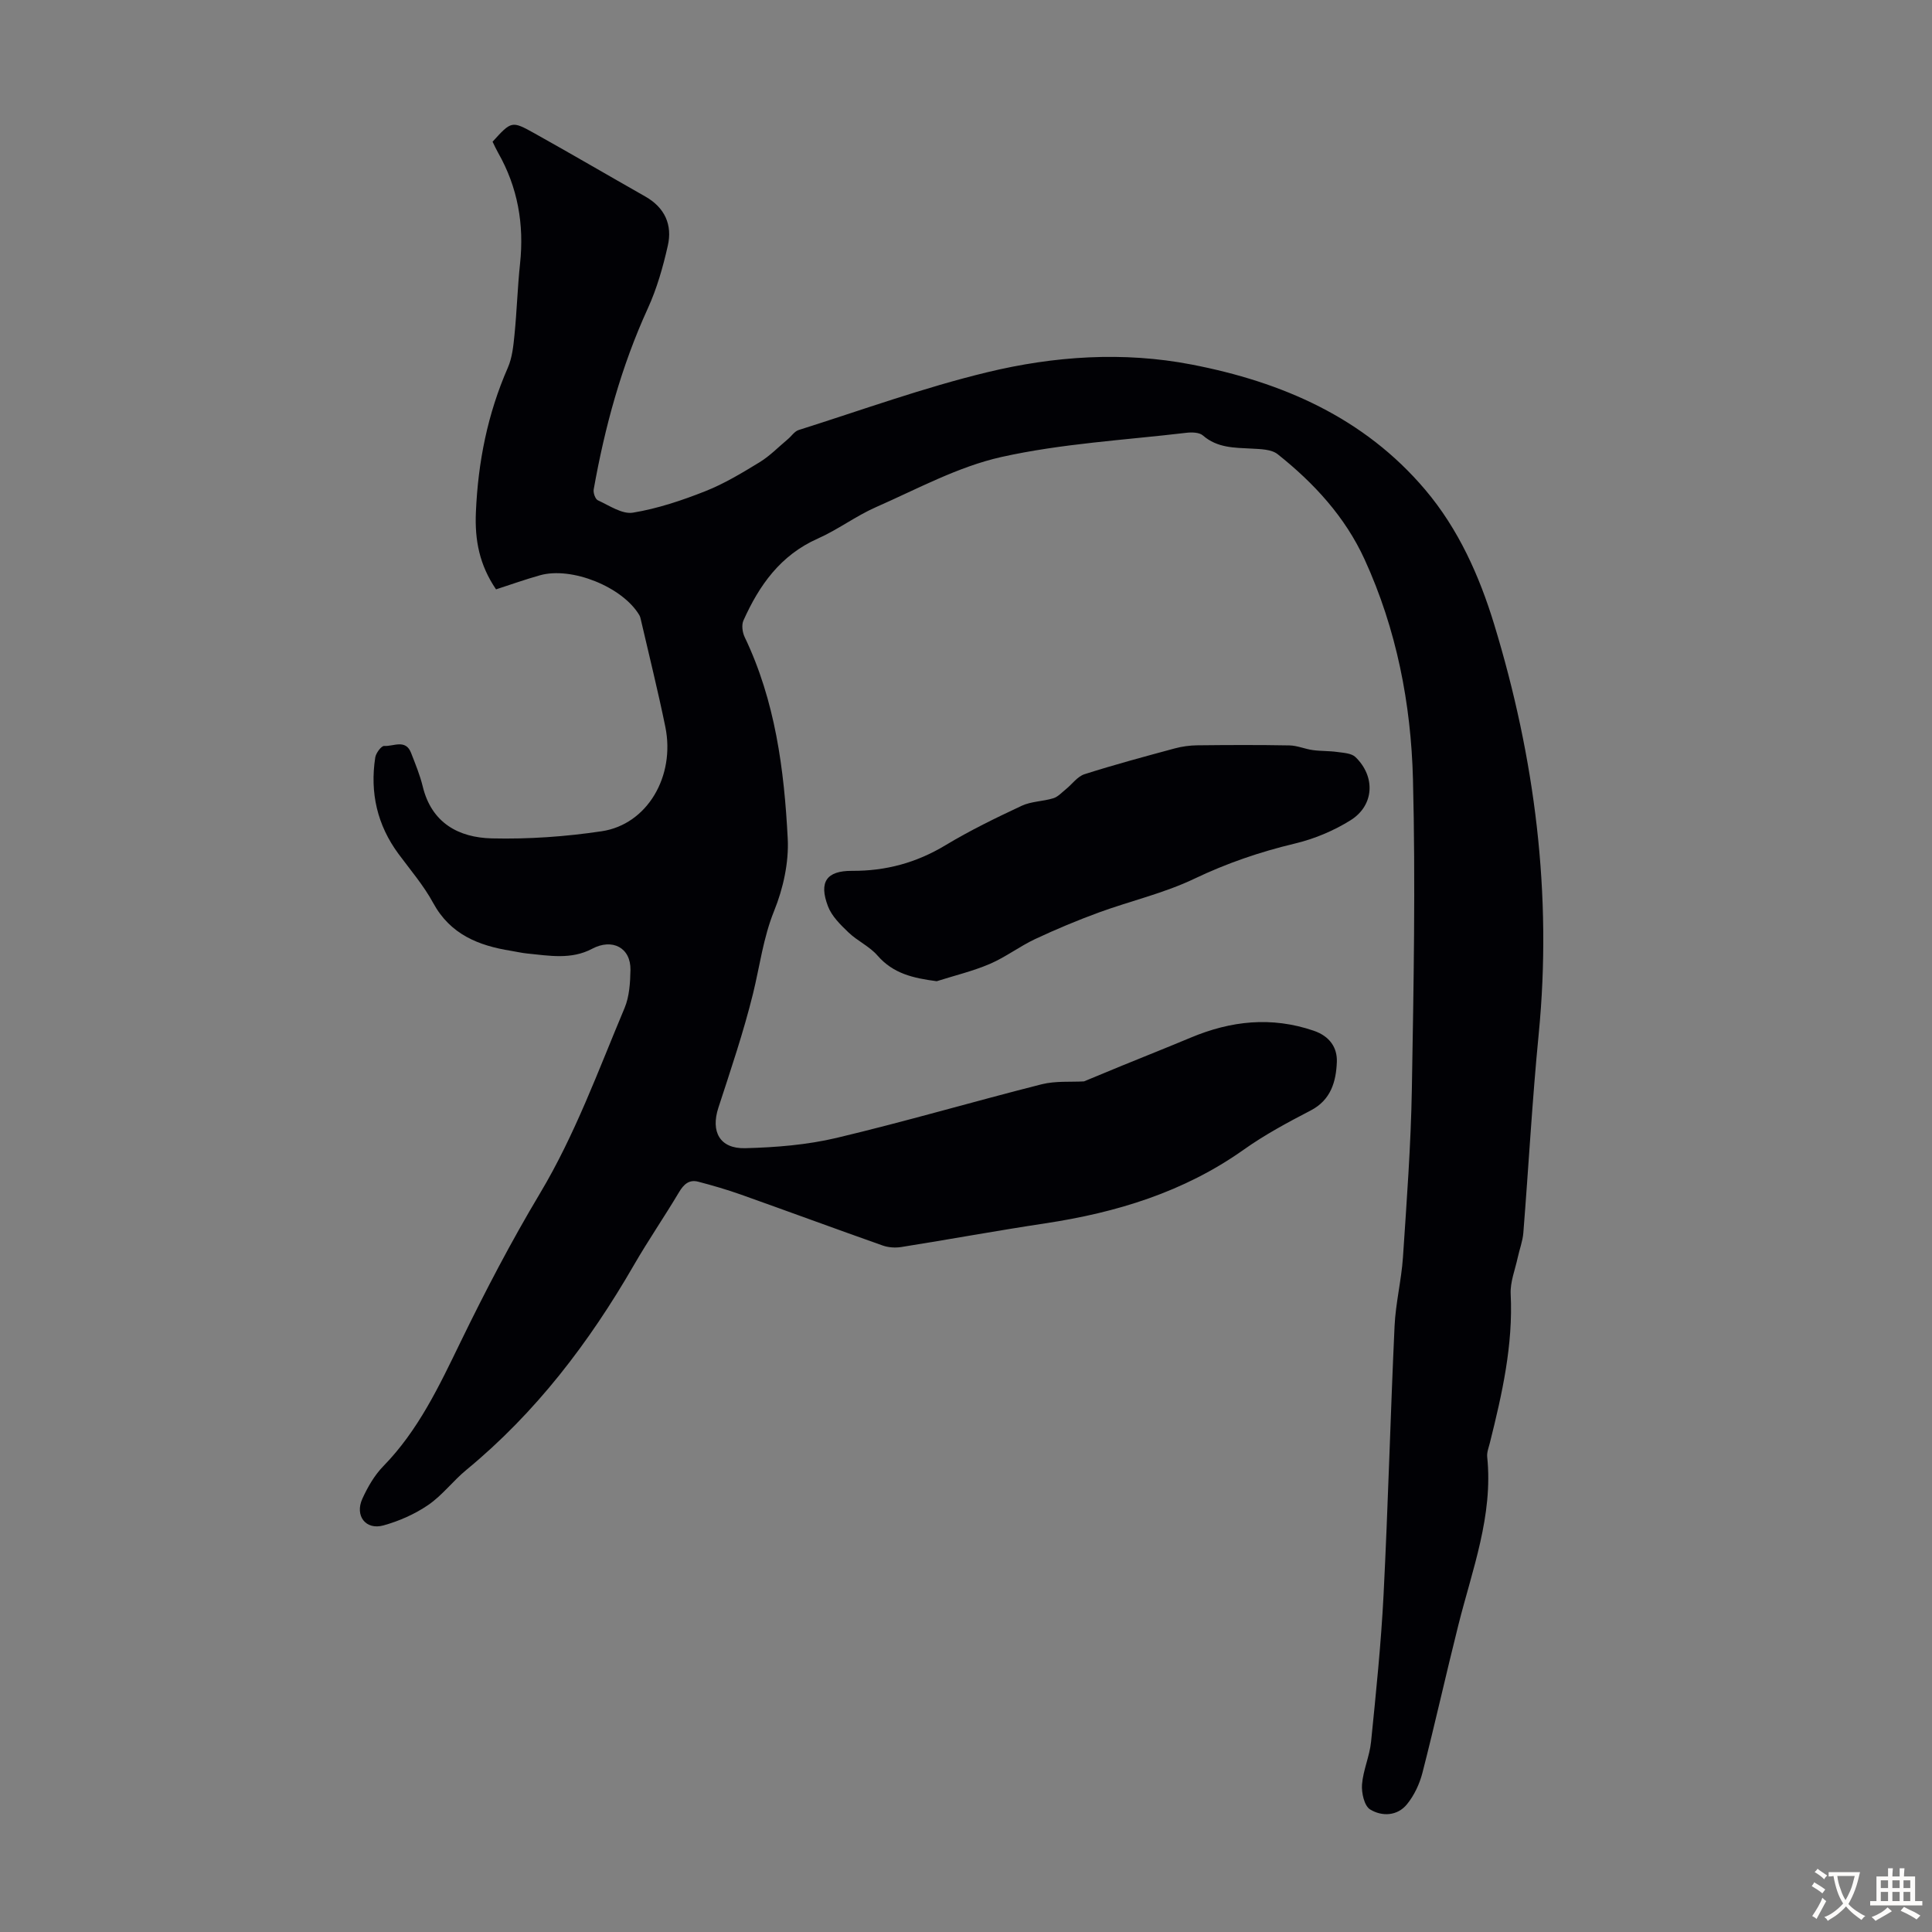 <svg enable-background="new 0 0 400 400" viewBox="0 0 400 400" xmlns="http://www.w3.org/2000/svg"><rect x="0" y="0" width="400" height="400" fill="#808080" stroke="none"/><path d="m224.43 223.89c2.68-1.11 5.25-2.18 7.83-3.24 4.75-1.94 9.51-3.83 14.24-5.81 8.34-3.5 16.74-4.43 25.49-1.44 3.33 1.14 4.9 3.51 4.79 6.47-.16 4-1.19 7.85-5.41 10.04-4.76 2.47-9.53 5.03-13.89 8.13-12.37 8.76-26.3 13.01-41.07 15.24-9.95 1.5-19.85 3.32-29.78 4.9-1.25.2-2.69.11-3.88-.31-9.8-3.46-19.55-7.06-29.34-10.54-2.9-1.03-5.86-1.89-8.84-2.67-1.89-.5-3.01.53-3.99 2.18-3.03 5.09-6.4 9.99-9.36 15.12-9.25 16.02-20.3 30.53-34.66 42.36-2.76 2.27-4.97 5.26-7.89 7.26-2.77 1.9-6.03 3.34-9.28 4.24-3.67 1.02-5.98-2-4.36-5.54 1.1-2.41 2.5-4.85 4.34-6.73 7.26-7.44 11.56-16.6 16.02-25.78 5.07-10.43 10.46-20.75 16.41-30.7 7.28-12.18 12.06-25.42 17.51-38.37 1-2.39 1.17-5.24 1.22-7.89.08-4.59-3.74-6.6-7.93-4.38-4.35 2.31-8.93 1.43-13.48.98-1.11-.11-2.2-.37-3.31-.55-6.74-1.08-12.58-3.39-16.13-9.92-1.96-3.61-4.7-6.8-7.16-10.13-4.43-5.99-5.95-12.69-4.83-19.98.14-.92 1.27-2.43 1.85-2.39 1.88.14 4.43-1.49 5.56 1.42.89 2.29 1.84 4.58 2.42 6.96 1.83 7.58 7.45 10.6 14.33 10.76 7.57.18 15.24-.36 22.73-1.48 9.42-1.41 15.26-11.38 13.17-21.61-1.52-7.43-3.36-14.8-5.07-22.2-.07-.32-.15-.66-.32-.94-3.46-5.83-14.01-10.1-20.58-8.24-3.09.87-6.12 1.95-9.08 2.91-3.42-5.03-4.43-10.13-4.17-16.01.45-10.43 2.43-20.33 6.61-29.88.91-2.08 1.15-4.51 1.38-6.82.49-4.9.63-9.83 1.15-14.72.87-8.15-.47-15.81-4.54-22.96-.43-.76-.79-1.56-1.15-2.29 3.89-4.27 3.95-4.37 8.62-1.77 7.71 4.3 15.33 8.76 23.01 13.12 4.03 2.29 5.64 5.86 4.65 10.19-1 4.42-2.26 8.87-4.14 12.98-5.48 11.99-8.9 24.55-11.2 37.46-.13.71.32 2.01.86 2.26 2.36 1.08 5.03 2.93 7.27 2.56 5.1-.84 10.14-2.53 14.97-4.44 3.92-1.55 7.61-3.78 11.23-5.99 2.13-1.3 3.92-3.16 5.86-4.78.76-.63 1.38-1.63 2.25-1.9 12.98-4.1 25.82-8.77 39.03-11.96 13.85-3.35 28.16-4.33 42.3-1.6 18.73 3.61 35.73 10.98 48.38 25.92 6.87 8.11 11.21 17.8 14.29 27.9 8.43 27.66 12.04 55.87 9.21 84.81-1.34 13.69-2.09 27.44-3.18 41.16-.14 1.73-.8 3.42-1.17 5.14-.54 2.5-1.57 5.03-1.45 7.51.52 10.56-1.77 20.67-4.3 30.78-.24.97-.66 2-.56 2.95 1.25 12.17-3.1 23.35-5.97 34.8-2.56 10.18-4.83 20.44-7.44 30.6-.59 2.3-1.7 4.67-3.19 6.5-2 2.48-5.21 2.58-7.65 1.08-1.2-.74-1.8-3.43-1.67-5.16.23-2.97 1.57-5.84 1.87-8.81 1.02-10.12 2.07-20.25 2.59-30.41.94-18.55 1.42-37.12 2.28-55.68.22-4.78 1.42-9.51 1.74-14.29.77-11.58 1.64-23.18 1.84-34.78.37-21.37.77-42.77.23-64.13-.4-15.68-3.41-31.1-10.01-45.53-4.03-8.82-10.49-15.82-18-21.79-1.29-1.03-3.55-1.06-5.38-1.16-3.58-.19-7.11-.12-10.1-2.72-.75-.66-2.32-.69-3.46-.55-12.77 1.51-25.73 2.22-38.23 5-8.99 2-17.43 6.62-25.98 10.38-4.17 1.83-7.9 4.67-12.07 6.52-7.71 3.42-12.12 9.65-15.39 16.96-.42.94-.21 2.46.26 3.44 6.32 13.2 8.18 27.4 8.91 41.72.25 4.96-.94 10.33-2.82 14.97-2.26 5.6-2.96 11.39-4.36 17.1-1.97 7.99-4.63 15.82-7.18 23.65-1.61 4.94.28 8.51 5.56 8.37 6.33-.16 12.77-.68 18.91-2.13 14.23-3.38 28.28-7.51 42.46-11.1 2.91-.73 6.07-.44 8.77-.6z" fill="#010105"/><path d="m193.94 203.15c-4.86-.64-8.99-1.55-12.27-5.32-1.65-1.9-4.17-3.02-6.01-4.79-1.65-1.58-3.46-3.35-4.24-5.41-1.91-5.02-.31-7.36 4.98-7.33 7.01.04 13.34-1.68 19.36-5.31 5.06-3.05 10.41-5.65 15.77-8.16 1.99-.93 4.41-.9 6.55-1.56.97-.3 1.76-1.2 2.6-1.87 1.29-1.04 2.39-2.64 3.86-3.11 6.17-1.97 12.43-3.65 18.68-5.34 1.49-.4 3.08-.62 4.62-.64 6.38-.07 12.75-.1 19.13.02 1.62.03 3.21.75 4.84.97 1.67.23 3.39.15 5.06.39 1.3.18 2.93.25 3.76 1.05 4.18 4.03 3.91 9.99-.99 13.07-3.51 2.2-7.56 3.89-11.6 4.85-7.2 1.72-14.04 4.06-20.76 7.27-6.27 3-13.21 4.59-19.78 6.99-4.47 1.64-8.87 3.48-13.18 5.5-3.23 1.52-6.13 3.75-9.39 5.15-3.53 1.51-7.32 2.41-10.99 3.58z" fill="#010105"/><g fill="#fcfbfa"><path d="m377.9 391.2c-.2.3-.4.5-.6.8-.7-.6-1.4-1-2.2-1.5.2-.3.4-.5.5-.8.6.4 1.4.8 2.3 1.5zm-1.8 6.1c-.2-.2-.5-.4-.9-.6.4-.6.8-1.2 1.2-1.9s.7-1.3.9-1.9c.3.3.5.5.8.7-.7 1.3-1.4 2.6-2 3.7zm2.2-9c-.3.3-.5.5-.6.8-.6-.6-1.3-1.1-2-1.5.3-.3.5-.5.6-.7.6.5 1.3.9 2 1.4zm.3.2v-.9h2 4.5c-.3 1.3-.6 2.5-1 3.6s-.9 2.1-1.4 3c.4.5 1 1 1.6 1.4s1.2.8 1.9 1.1c-.3.2-.5.4-.8.8-.4-.3-1-.7-1.6-1.2s-1.2-1.1-1.6-1.6c-.5.6-1.1 1.1-1.7 1.6s-1.4.9-2.1 1.4c-.1-.3-.3-.5-.7-.8.6-.2 1.2-.5 1.9-1s1.4-1.1 2-1.8c-.5-.8-.9-1.6-1.2-2.5s-.6-2-.8-3.2c-.4.1-.7.1-1 .1zm2.5 2.7c.3 1 .7 1.7 1 2.2.3-.5.6-1.1 1-2s.6-1.9.9-3h-3.2-.4c.1.9.3 1.8.7 2.8z"/><path d="m396.5 388.5v1.5 3.6h1.5v.9c-.4 0-1 0-1.7 0h-7.9c-.5 0-.9 0-1.2 0v-.9h1.3v-3.5c0-.7 0-1.2 0-1.6h2.4c0-.8 0-1.4 0-1.7h1c0 .3-.1.8-.1 1.7h1.5c0-.8 0-1.4 0-1.7h1c0 .3-.1.9-.1 1.7zm-8.2 9.2c-.2-.3-.5-.5-.8-.8.8-.3 1.4-.6 1.9-.9s1-.7 1.4-1.1c.3.3.6.5.9.8-1.6 1-2.8 1.6-3.4 2zm2.6-6.8v-1.6h-1.5v1.6zm0 2.7v-1.9h-1.5v1.9zm2.4-2.7v-1.6h-1.5v1.6zm0 2.7v-1.9h-1.5v1.9zm.2 2 .7-.8c.4.2.9.5 1.6.8s1.3.7 1.8 1c-.3.3-.5.5-.8.8-.4-.3-1.5-1-3.3-1.8zm2-4.7v-1.6h-1.4v1.6zm0 2.7v-1.9h-1.4v1.9z"/></g></svg>